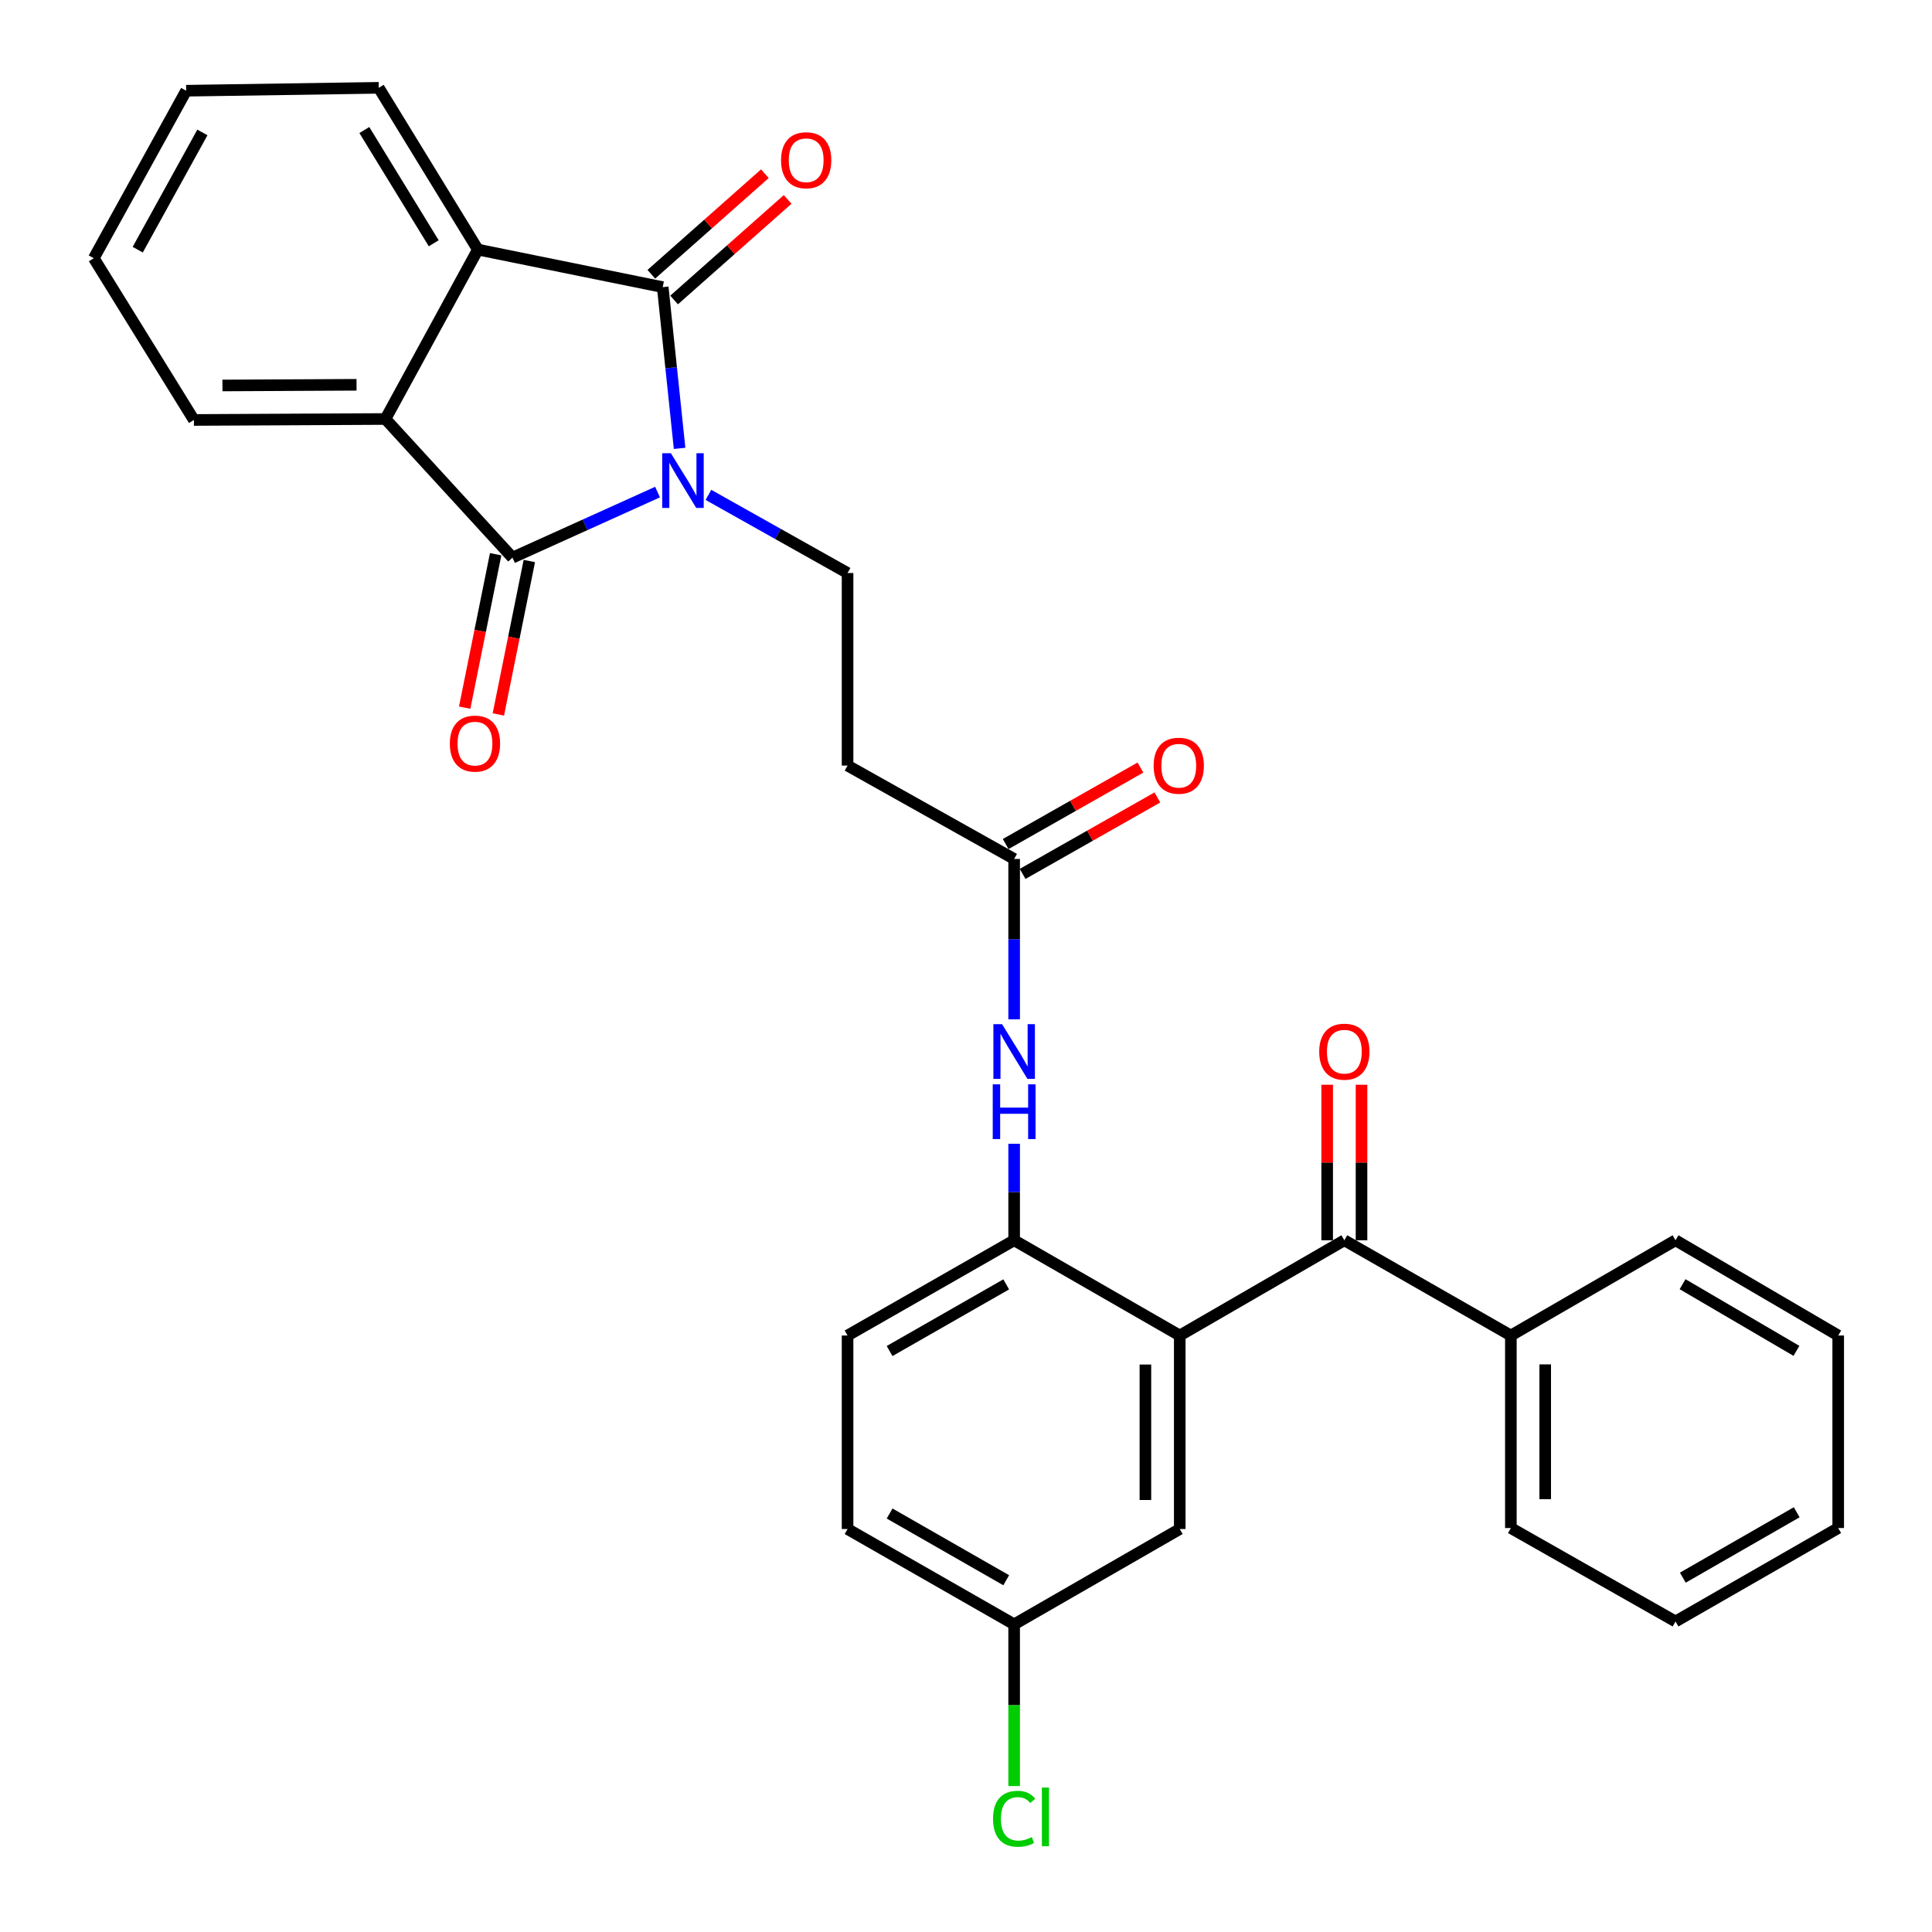 <?xml version='1.0' encoding='iso-8859-1'?>
<svg version='1.1' baseProfile='full'
              xmlns='http://www.w3.org/2000/svg'
                      xmlns:rdkit='http://www.rdkit.org/xml'
                      xmlns:xlink='http://www.w3.org/1999/xlink'
                  xml:space='preserve'
width='1000px' height='1000px' viewBox='0 0 1000 1000'>
<!-- END OF HEADER -->
<rect style='opacity:1.0;fill:#FFFFFF;stroke:none' width='1000' height='1000' x='0' y='0'> </rect>
<path class='bond-0' d='M 351.757,232.074 L 347.39,190.344' style='fill:none;fill-rule:evenodd;stroke:#0000FF;stroke-width:6px;stroke-linecap:butt;stroke-linejoin:miter;stroke-opacity:1' />
<path class='bond-0' d='M 347.39,190.344 L 343.024,148.614' style='fill:none;fill-rule:evenodd;stroke:#000000;stroke-width:6px;stroke-linecap:butt;stroke-linejoin:miter;stroke-opacity:1' />
<path class='bond-1' d='M 340.342,254.698 L 302.804,271.661' style='fill:none;fill-rule:evenodd;stroke:#0000FF;stroke-width:6px;stroke-linecap:butt;stroke-linejoin:miter;stroke-opacity:1' />
<path class='bond-1' d='M 302.804,271.661 L 265.266,288.623' style='fill:none;fill-rule:evenodd;stroke:#000000;stroke-width:6px;stroke-linecap:butt;stroke-linejoin:miter;stroke-opacity:1' />
<path class='bond-7' d='M 366.685,256.154 L 402.691,276.374' style='fill:none;fill-rule:evenodd;stroke:#0000FF;stroke-width:6px;stroke-linecap:butt;stroke-linejoin:miter;stroke-opacity:1' />
<path class='bond-7' d='M 402.691,276.374 L 438.697,296.593' style='fill:none;fill-rule:evenodd;stroke:#000000;stroke-width:6px;stroke-linecap:butt;stroke-linejoin:miter;stroke-opacity:1' />
<path class='bond-3' d='M 343.024,148.614 L 247.35,129.187' style='fill:none;fill-rule:evenodd;stroke:#000000;stroke-width:6px;stroke-linecap:butt;stroke-linejoin:miter;stroke-opacity:1' />
<path class='bond-11' d='M 348.917,155.269 L 378.303,129.244' style='fill:none;fill-rule:evenodd;stroke:#000000;stroke-width:6px;stroke-linecap:butt;stroke-linejoin:miter;stroke-opacity:1' />
<path class='bond-11' d='M 378.303,129.244 L 407.688,103.22' style='fill:none;fill-rule:evenodd;stroke:#FF0000;stroke-width:6px;stroke-linecap:butt;stroke-linejoin:miter;stroke-opacity:1' />
<path class='bond-11' d='M 337.13,141.96 L 366.516,115.935' style='fill:none;fill-rule:evenodd;stroke:#000000;stroke-width:6px;stroke-linecap:butt;stroke-linejoin:miter;stroke-opacity:1' />
<path class='bond-11' d='M 366.516,115.935 L 395.902,89.911' style='fill:none;fill-rule:evenodd;stroke:#FF0000;stroke-width:6px;stroke-linecap:butt;stroke-linejoin:miter;stroke-opacity:1' />
<path class='bond-4' d='M 265.266,288.623 L 199.509,216.87' style='fill:none;fill-rule:evenodd;stroke:#000000;stroke-width:6px;stroke-linecap:butt;stroke-linejoin:miter;stroke-opacity:1' />
<path class='bond-12' d='M 256.553,286.863 L 248.534,326.57' style='fill:none;fill-rule:evenodd;stroke:#000000;stroke-width:6px;stroke-linecap:butt;stroke-linejoin:miter;stroke-opacity:1' />
<path class='bond-12' d='M 248.534,326.57 L 240.514,366.277' style='fill:none;fill-rule:evenodd;stroke:#FF0000;stroke-width:6px;stroke-linecap:butt;stroke-linejoin:miter;stroke-opacity:1' />
<path class='bond-12' d='M 273.979,290.383 L 265.959,330.089' style='fill:none;fill-rule:evenodd;stroke:#000000;stroke-width:6px;stroke-linecap:butt;stroke-linejoin:miter;stroke-opacity:1' />
<path class='bond-12' d='M 265.959,330.089 L 257.94,369.796' style='fill:none;fill-rule:evenodd;stroke:#FF0000;stroke-width:6px;stroke-linecap:butt;stroke-linejoin:miter;stroke-opacity:1' />
<path class='bond-2' d='M 610.636,691.256 L 524.918,641.963' style='fill:none;fill-rule:evenodd;stroke:#000000;stroke-width:6px;stroke-linecap:butt;stroke-linejoin:miter;stroke-opacity:1' />
<path class='bond-5' d='M 610.636,691.256 L 695.83,641.963' style='fill:none;fill-rule:evenodd;stroke:#000000;stroke-width:6px;stroke-linecap:butt;stroke-linejoin:miter;stroke-opacity:1' />
<path class='bond-13' d='M 610.636,691.256 L 610.636,791.423' style='fill:none;fill-rule:evenodd;stroke:#000000;stroke-width:6px;stroke-linecap:butt;stroke-linejoin:miter;stroke-opacity:1' />
<path class='bond-13' d='M 592.858,706.281 L 592.858,776.398' style='fill:none;fill-rule:evenodd;stroke:#000000;stroke-width:6px;stroke-linecap:butt;stroke-linejoin:miter;stroke-opacity:1' />
<path class='bond-21' d='M 247.35,129.187 L 196.042,45.455' style='fill:none;fill-rule:evenodd;stroke:#000000;stroke-width:6px;stroke-linecap:butt;stroke-linejoin:miter;stroke-opacity:1' />
<path class='bond-21' d='M 224.496,125.916 L 188.58,67.303' style='fill:none;fill-rule:evenodd;stroke:#000000;stroke-width:6px;stroke-linecap:butt;stroke-linejoin:miter;stroke-opacity:1' />
<path class='bond-30' d='M 247.35,129.187 L 199.509,216.87' style='fill:none;fill-rule:evenodd;stroke:#000000;stroke-width:6px;stroke-linecap:butt;stroke-linejoin:miter;stroke-opacity:1' />
<path class='bond-22' d='M 199.509,216.87 L 100.359,217.374' style='fill:none;fill-rule:evenodd;stroke:#000000;stroke-width:6px;stroke-linecap:butt;stroke-linejoin:miter;stroke-opacity:1' />
<path class='bond-22' d='M 184.546,199.169 L 115.141,199.521' style='fill:none;fill-rule:evenodd;stroke:#000000;stroke-width:6px;stroke-linecap:butt;stroke-linejoin:miter;stroke-opacity:1' />
<path class='bond-14' d='M 704.719,641.963 L 704.719,601.715' style='fill:none;fill-rule:evenodd;stroke:#000000;stroke-width:6px;stroke-linecap:butt;stroke-linejoin:miter;stroke-opacity:1' />
<path class='bond-14' d='M 704.719,601.715 L 704.719,561.467' style='fill:none;fill-rule:evenodd;stroke:#FF0000;stroke-width:6px;stroke-linecap:butt;stroke-linejoin:miter;stroke-opacity:1' />
<path class='bond-14' d='M 686.942,641.963 L 686.942,601.715' style='fill:none;fill-rule:evenodd;stroke:#000000;stroke-width:6px;stroke-linecap:butt;stroke-linejoin:miter;stroke-opacity:1' />
<path class='bond-14' d='M 686.942,601.715 L 686.942,561.467' style='fill:none;fill-rule:evenodd;stroke:#FF0000;stroke-width:6px;stroke-linecap:butt;stroke-linejoin:miter;stroke-opacity:1' />
<path class='bond-15' d='M 695.83,641.963 L 782.022,691.256' style='fill:none;fill-rule:evenodd;stroke:#000000;stroke-width:6px;stroke-linecap:butt;stroke-linejoin:miter;stroke-opacity:1' />
<path class='bond-6' d='M 524.918,641.963 L 524.918,616.991' style='fill:none;fill-rule:evenodd;stroke:#000000;stroke-width:6px;stroke-linecap:butt;stroke-linejoin:miter;stroke-opacity:1' />
<path class='bond-6' d='M 524.918,616.991 L 524.918,592.019' style='fill:none;fill-rule:evenodd;stroke:#0000FF;stroke-width:6px;stroke-linecap:butt;stroke-linejoin:miter;stroke-opacity:1' />
<path class='bond-16' d='M 524.918,641.963 L 438.697,691.256' style='fill:none;fill-rule:evenodd;stroke:#000000;stroke-width:6px;stroke-linecap:butt;stroke-linejoin:miter;stroke-opacity:1' />
<path class='bond-16' d='M 520.808,664.79 L 460.453,699.296' style='fill:none;fill-rule:evenodd;stroke:#000000;stroke-width:6px;stroke-linecap:butt;stroke-linejoin:miter;stroke-opacity:1' />
<path class='bond-10' d='M 438.697,296.593 L 438.697,396.256' style='fill:none;fill-rule:evenodd;stroke:#000000;stroke-width:6px;stroke-linecap:butt;stroke-linejoin:miter;stroke-opacity:1' />
<path class='bond-8' d='M 524.918,527.613 L 524.918,486.108' style='fill:none;fill-rule:evenodd;stroke:#0000FF;stroke-width:6px;stroke-linecap:butt;stroke-linejoin:miter;stroke-opacity:1' />
<path class='bond-8' d='M 524.918,486.108 L 524.918,444.602' style='fill:none;fill-rule:evenodd;stroke:#000000;stroke-width:6px;stroke-linecap:butt;stroke-linejoin:miter;stroke-opacity:1' />
<path class='bond-9' d='M 524.918,444.602 L 438.697,396.256' style='fill:none;fill-rule:evenodd;stroke:#000000;stroke-width:6px;stroke-linecap:butt;stroke-linejoin:miter;stroke-opacity:1' />
<path class='bond-17' d='M 529.305,452.333 L 564.182,432.543' style='fill:none;fill-rule:evenodd;stroke:#000000;stroke-width:6px;stroke-linecap:butt;stroke-linejoin:miter;stroke-opacity:1' />
<path class='bond-17' d='M 564.182,432.543 L 599.06,412.753' style='fill:none;fill-rule:evenodd;stroke:#FF0000;stroke-width:6px;stroke-linecap:butt;stroke-linejoin:miter;stroke-opacity:1' />
<path class='bond-17' d='M 520.532,436.871 L 555.409,417.081' style='fill:none;fill-rule:evenodd;stroke:#000000;stroke-width:6px;stroke-linecap:butt;stroke-linejoin:miter;stroke-opacity:1' />
<path class='bond-17' d='M 555.409,417.081 L 590.287,397.291' style='fill:none;fill-rule:evenodd;stroke:#FF0000;stroke-width:6px;stroke-linecap:butt;stroke-linejoin:miter;stroke-opacity:1' />
<path class='bond-32' d='M 610.636,791.423 L 524.918,840.756' style='fill:none;fill-rule:evenodd;stroke:#000000;stroke-width:6px;stroke-linecap:butt;stroke-linejoin:miter;stroke-opacity:1' />
<path class='bond-23' d='M 782.022,691.256 L 782.022,790.91' style='fill:none;fill-rule:evenodd;stroke:#000000;stroke-width:6px;stroke-linecap:butt;stroke-linejoin:miter;stroke-opacity:1' />
<path class='bond-23' d='M 799.8,706.204 L 799.8,775.962' style='fill:none;fill-rule:evenodd;stroke:#000000;stroke-width:6px;stroke-linecap:butt;stroke-linejoin:miter;stroke-opacity:1' />
<path class='bond-24' d='M 782.022,691.256 L 867.246,641.963' style='fill:none;fill-rule:evenodd;stroke:#000000;stroke-width:6px;stroke-linecap:butt;stroke-linejoin:miter;stroke-opacity:1' />
<path class='bond-19' d='M 438.697,691.256 L 438.697,791.423' style='fill:none;fill-rule:evenodd;stroke:#000000;stroke-width:6px;stroke-linecap:butt;stroke-linejoin:miter;stroke-opacity:1' />
<path class='bond-18' d='M 524.918,840.756 L 438.697,791.423' style='fill:none;fill-rule:evenodd;stroke:#000000;stroke-width:6px;stroke-linecap:butt;stroke-linejoin:miter;stroke-opacity:1' />
<path class='bond-18' d='M 520.814,817.926 L 460.459,783.393' style='fill:none;fill-rule:evenodd;stroke:#000000;stroke-width:6px;stroke-linecap:butt;stroke-linejoin:miter;stroke-opacity:1' />
<path class='bond-20' d='M 524.918,840.756 L 524.918,882.612' style='fill:none;fill-rule:evenodd;stroke:#000000;stroke-width:6px;stroke-linecap:butt;stroke-linejoin:miter;stroke-opacity:1' />
<path class='bond-20' d='M 524.918,882.612 L 524.918,924.468' style='fill:none;fill-rule:evenodd;stroke:#00CC00;stroke-width:6px;stroke-linecap:butt;stroke-linejoin:miter;stroke-opacity:1' />
<path class='bond-26' d='M 196.042,45.455 L 96.369,46.956' style='fill:none;fill-rule:evenodd;stroke:#000000;stroke-width:6px;stroke-linecap:butt;stroke-linejoin:miter;stroke-opacity:1' />
<path class='bond-25' d='M 100.359,217.374 L 48.547,133.651' style='fill:none;fill-rule:evenodd;stroke:#000000;stroke-width:6px;stroke-linecap:butt;stroke-linejoin:miter;stroke-opacity:1' />
<path class='bond-28' d='M 782.022,790.91 L 867.246,839.265' style='fill:none;fill-rule:evenodd;stroke:#000000;stroke-width:6px;stroke-linecap:butt;stroke-linejoin:miter;stroke-opacity:1' />
<path class='bond-27' d='M 867.246,641.963 L 951.453,691.256' style='fill:none;fill-rule:evenodd;stroke:#000000;stroke-width:6px;stroke-linecap:butt;stroke-linejoin:miter;stroke-opacity:1' />
<path class='bond-27' d='M 870.896,664.699 L 929.841,699.205' style='fill:none;fill-rule:evenodd;stroke:#000000;stroke-width:6px;stroke-linecap:butt;stroke-linejoin:miter;stroke-opacity:1' />
<path class='bond-31' d='M 48.547,133.651 L 96.369,46.956' style='fill:none;fill-rule:evenodd;stroke:#000000;stroke-width:6px;stroke-linecap:butt;stroke-linejoin:miter;stroke-opacity:1' />
<path class='bond-31' d='M 71.287,129.234 L 104.762,68.547' style='fill:none;fill-rule:evenodd;stroke:#000000;stroke-width:6px;stroke-linecap:butt;stroke-linejoin:miter;stroke-opacity:1' />
<path class='bond-29' d='M 951.453,691.256 L 951.453,790.91' style='fill:none;fill-rule:evenodd;stroke:#000000;stroke-width:6px;stroke-linecap:butt;stroke-linejoin:miter;stroke-opacity:1' />
<path class='bond-33' d='M 867.246,839.265 L 951.453,790.91' style='fill:none;fill-rule:evenodd;stroke:#000000;stroke-width:6px;stroke-linecap:butt;stroke-linejoin:miter;stroke-opacity:1' />
<path class='bond-33' d='M 871.024,816.595 L 929.969,782.747' style='fill:none;fill-rule:evenodd;stroke:#000000;stroke-width:6px;stroke-linecap:butt;stroke-linejoin:miter;stroke-opacity:1' />
<path  class='atom-0' d='M 347.243 234.592
L 356.523 249.592
Q 357.443 251.072, 358.923 253.752
Q 360.403 256.432, 360.483 256.592
L 360.483 234.592
L 364.243 234.592
L 364.243 262.912
L 360.363 262.912
L 350.403 246.512
Q 349.243 244.592, 348.003 242.392
Q 346.803 240.192, 346.443 239.512
L 346.443 262.912
L 342.763 262.912
L 342.763 234.592
L 347.243 234.592
' fill='#0000FF'/>
<path  class='atom-9' d='M 518.658 530.105
L 527.938 545.105
Q 528.858 546.585, 530.338 549.265
Q 531.818 551.945, 531.898 552.105
L 531.898 530.105
L 535.658 530.105
L 535.658 558.425
L 531.778 558.425
L 521.818 542.025
Q 520.658 540.105, 519.418 537.905
Q 518.218 535.705, 517.858 535.025
L 517.858 558.425
L 514.178 558.425
L 514.178 530.105
L 518.658 530.105
' fill='#0000FF'/>
<path  class='atom-9' d='M 513.838 561.257
L 517.678 561.257
L 517.678 573.297
L 532.158 573.297
L 532.158 561.257
L 535.998 561.257
L 535.998 589.577
L 532.158 589.577
L 532.158 576.497
L 517.678 576.497
L 517.678 589.577
L 513.838 589.577
L 513.838 561.257
' fill='#0000FF'/>
<path  class='atom-12' d='M 404.275 82.937
Q 404.275 76.137, 407.635 72.337
Q 410.995 68.537, 417.275 68.537
Q 423.555 68.537, 426.915 72.337
Q 430.275 76.137, 430.275 82.937
Q 430.275 89.817, 426.875 93.737
Q 423.475 97.617, 417.275 97.617
Q 411.035 97.617, 407.635 93.737
Q 404.275 89.857, 404.275 82.937
M 417.275 94.417
Q 421.595 94.417, 423.915 91.537
Q 426.275 88.617, 426.275 82.937
Q 426.275 77.377, 423.915 74.577
Q 421.595 71.737, 417.275 71.737
Q 412.955 71.737, 410.595 74.537
Q 408.275 77.337, 408.275 82.937
Q 408.275 88.657, 410.595 91.537
Q 412.955 94.417, 417.275 94.417
' fill='#FF0000'/>
<path  class='atom-13' d='M 232.839 384.89
Q 232.839 378.09, 236.199 374.29
Q 239.559 370.49, 245.839 370.49
Q 252.119 370.49, 255.479 374.29
Q 258.839 378.09, 258.839 384.89
Q 258.839 391.77, 255.439 395.69
Q 252.039 399.57, 245.839 399.57
Q 239.599 399.57, 236.199 395.69
Q 232.839 391.81, 232.839 384.89
M 245.839 396.37
Q 250.159 396.37, 252.479 393.49
Q 254.839 390.57, 254.839 384.89
Q 254.839 379.33, 252.479 376.53
Q 250.159 373.69, 245.839 373.69
Q 241.519 373.69, 239.159 376.49
Q 236.839 379.29, 236.839 384.89
Q 236.839 390.61, 239.159 393.49
Q 241.519 396.37, 245.839 396.37
' fill='#FF0000'/>
<path  class='atom-15' d='M 682.83 544.345
Q 682.83 537.545, 686.19 533.745
Q 689.55 529.945, 695.83 529.945
Q 702.11 529.945, 705.47 533.745
Q 708.83 537.545, 708.83 544.345
Q 708.83 551.225, 705.43 555.145
Q 702.03 559.025, 695.83 559.025
Q 689.59 559.025, 686.19 555.145
Q 682.83 551.265, 682.83 544.345
M 695.83 555.825
Q 700.15 555.825, 702.47 552.945
Q 704.83 550.025, 704.83 544.345
Q 704.83 538.785, 702.47 535.985
Q 700.15 533.145, 695.83 533.145
Q 691.51 533.145, 689.15 535.945
Q 686.83 538.745, 686.83 544.345
Q 686.83 550.065, 689.15 552.945
Q 691.51 555.825, 695.83 555.825
' fill='#FF0000'/>
<path  class='atom-18' d='M 597.123 396.336
Q 597.123 389.536, 600.483 385.736
Q 603.843 381.936, 610.123 381.936
Q 616.403 381.936, 619.763 385.736
Q 623.123 389.536, 623.123 396.336
Q 623.123 403.216, 619.723 407.136
Q 616.323 411.016, 610.123 411.016
Q 603.883 411.016, 600.483 407.136
Q 597.123 403.256, 597.123 396.336
M 610.123 407.816
Q 614.443 407.816, 616.763 404.936
Q 619.123 402.016, 619.123 396.336
Q 619.123 390.776, 616.763 387.976
Q 614.443 385.136, 610.123 385.136
Q 605.803 385.136, 603.443 387.936
Q 601.123 390.736, 601.123 396.336
Q 601.123 402.056, 603.443 404.936
Q 605.803 407.816, 610.123 407.816
' fill='#FF0000'/>
<path  class='atom-21' d='M 513.998 941.4
Q 513.998 934.36, 517.278 930.68
Q 520.598 926.96, 526.878 926.96
Q 532.718 926.96, 535.838 931.08
L 533.198 933.24
Q 530.918 930.24, 526.878 930.24
Q 522.598 930.24, 520.318 933.12
Q 518.078 935.96, 518.078 941.4
Q 518.078 947, 520.398 949.88
Q 522.758 952.76, 527.318 952.76
Q 530.438 952.76, 534.078 950.88
L 535.198 953.88
Q 533.718 954.84, 531.478 955.4
Q 529.238 955.96, 526.758 955.96
Q 520.598 955.96, 517.278 952.2
Q 513.998 948.44, 513.998 941.4
' fill='#00CC00'/>
<path  class='atom-21' d='M 539.278 925.24
L 542.958 925.24
L 542.958 955.6
L 539.278 955.6
L 539.278 925.24
' fill='#00CC00'/>
</svg>
